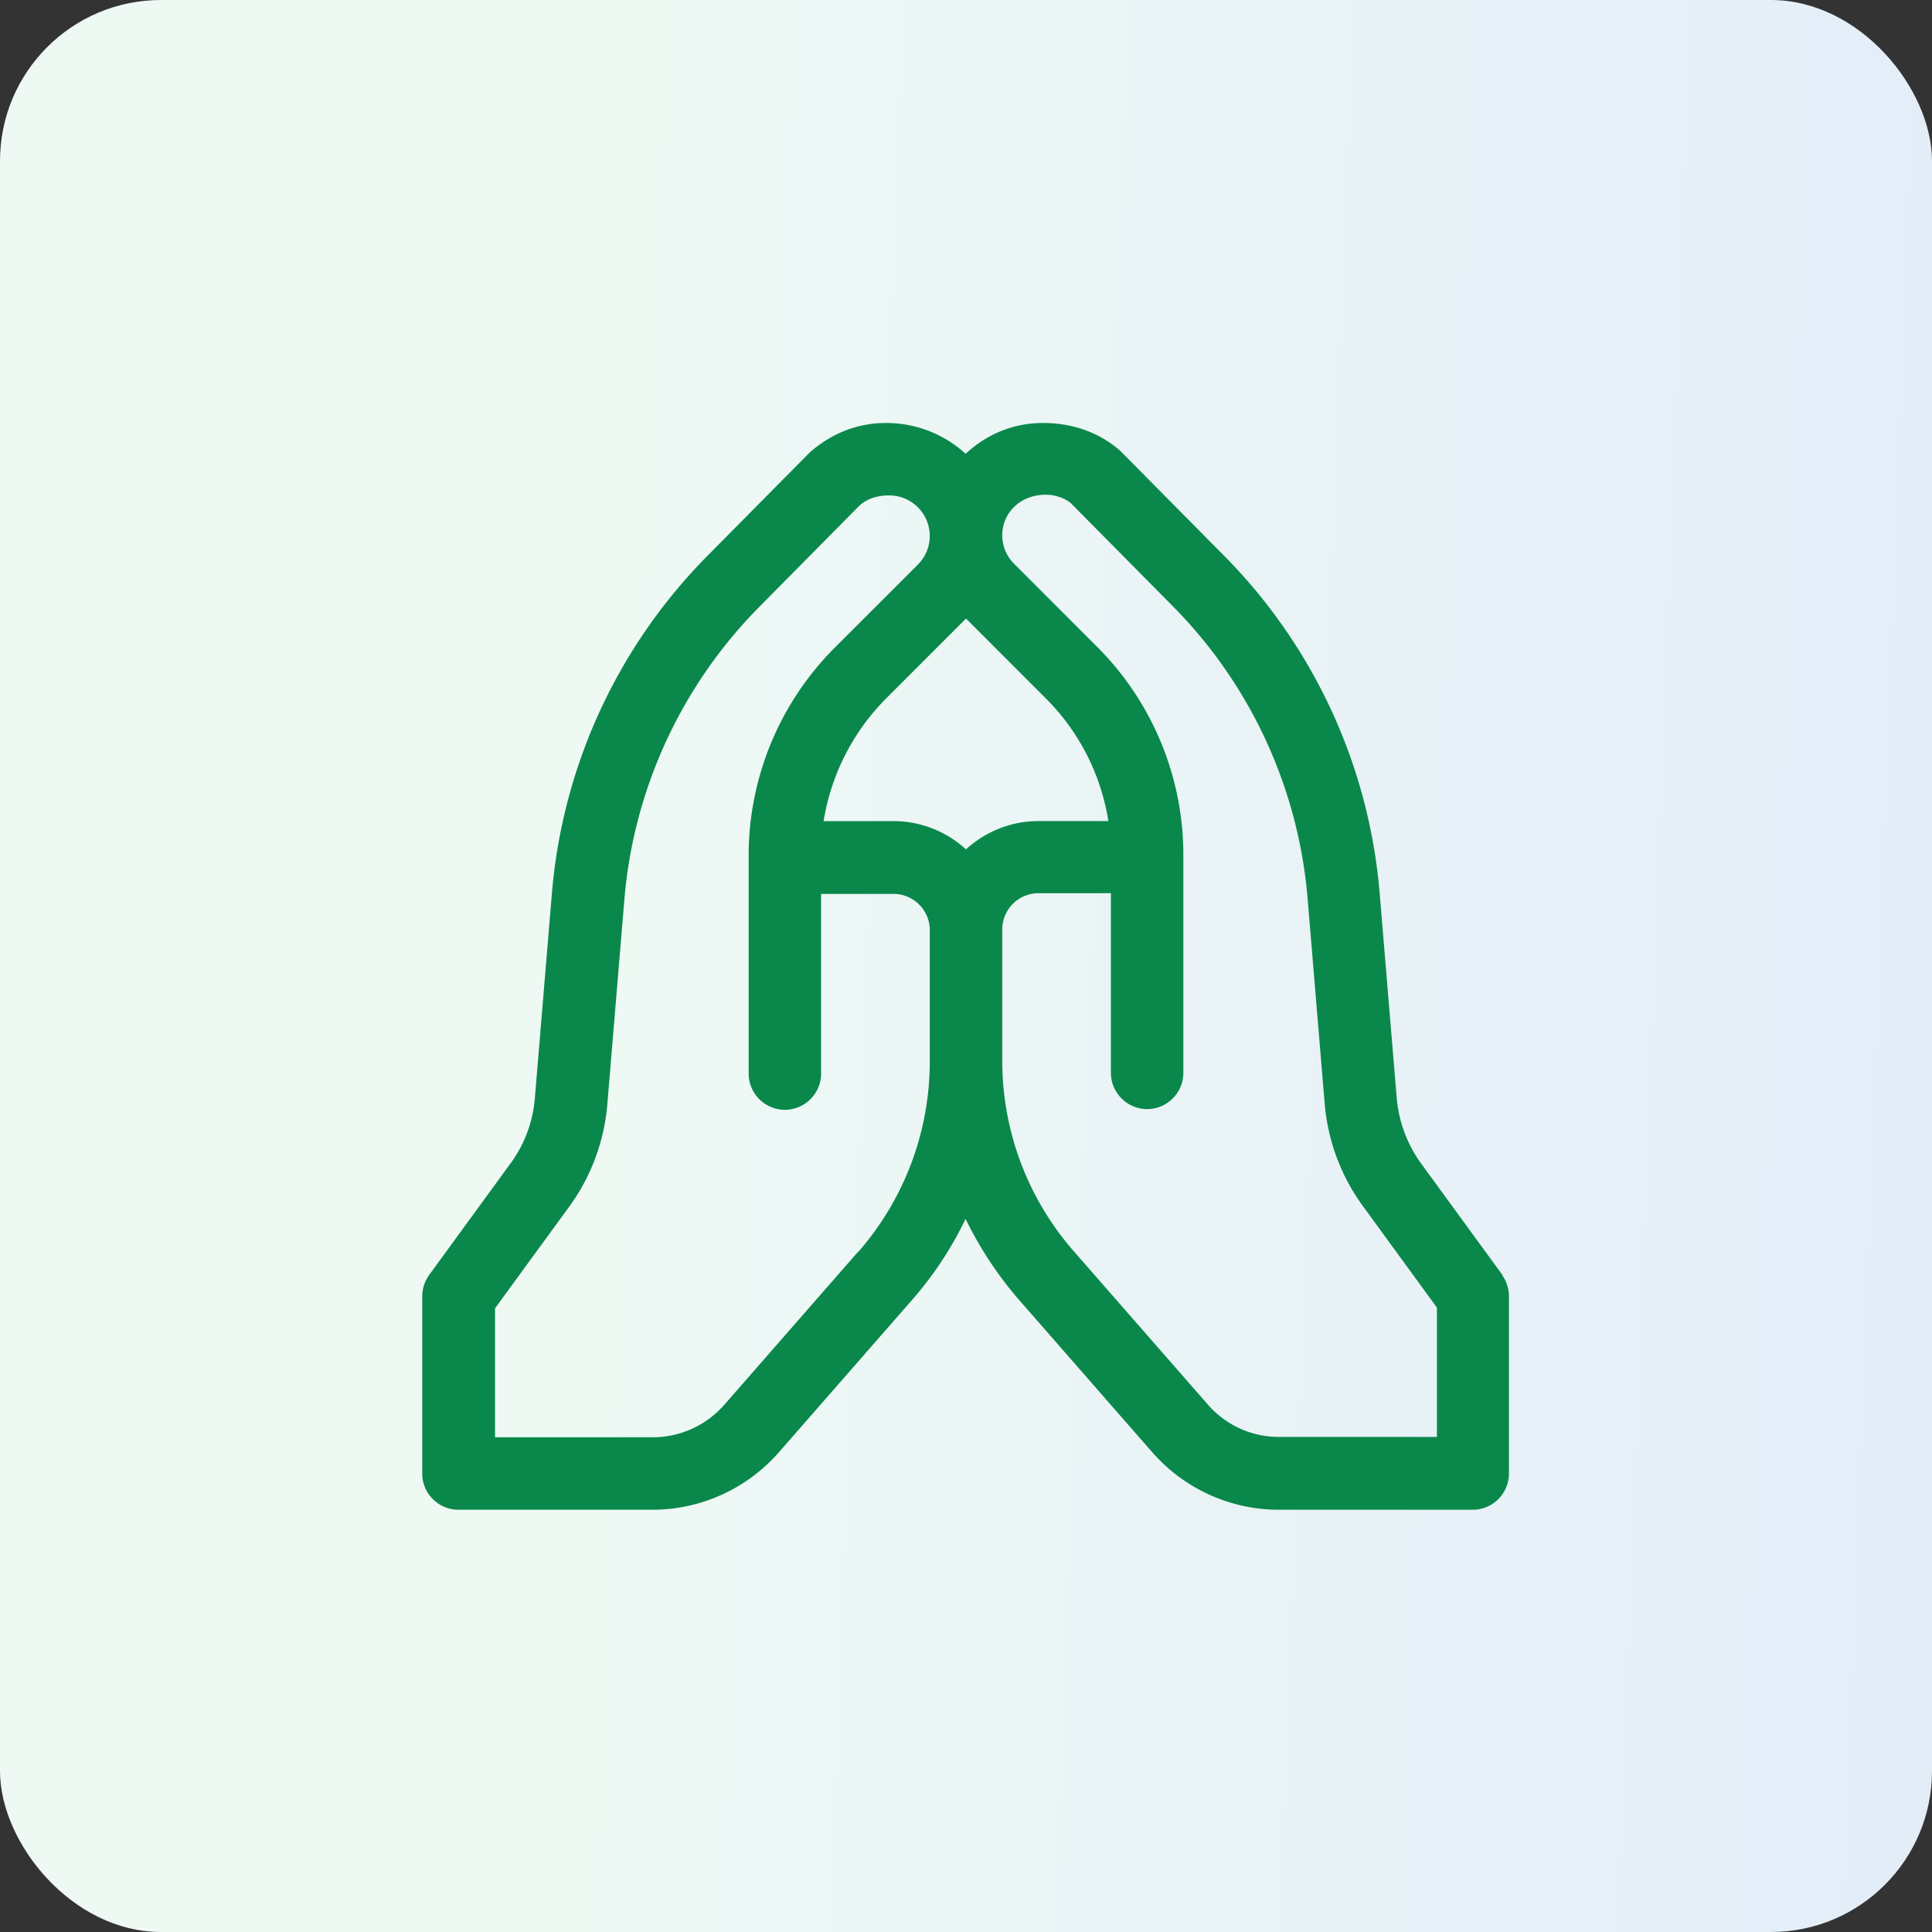 <svg width="60" height="60" viewBox="0 0 60 60" fill="none" xmlns="http://www.w3.org/2000/svg">
    <rect x="0" y="0" width="60" height="60" fill="#333333" stroke="none"/>
    <rect width="60" height="60" rx="5" fill="url(#p0oerpde1a)"/>
    <path d="m46.66 39.596-2.52-3.453a4.066 4.066 0 0 1-.764-2.048l-.529-6.356a16.893 16.893 0 0 0-4.815-10.463l-3.24-3.274c-.641-.562-1.462-.866-2.407-.866-.945 0-1.767.372-2.397.957a3.64 3.64 0 0 0-2.475-.957c-.855 0-1.676.304-2.373.923l-3.184 3.217A16.893 16.893 0 0 0 17.14 27.74l-.529 6.356a3.965 3.965 0 0 1-.765 2.047l-2.52 3.454a1.166 1.166 0 0 0-.214.664v5.501c0 .619.507 1.125 1.125 1.125h6.03a5.227 5.227 0 0 0 3.915-1.777l4.151-4.748a11.132 11.132 0 0 0 1.654-2.508c.439.9.99 1.743 1.654 2.508l4.151 4.748a5.226 5.226 0 0 0 3.915 1.777h6.03c.619 0 1.125-.506 1.125-1.125V40.26c0-.236-.078-.472-.213-.664h.01zM30 26.378a3.345 3.345 0 0 0-2.25-.878h-2.172a6.971 6.971 0 0 1 1.924-3.791L30 19.21l2.497 2.498a6.895 6.895 0 0 1 1.924 3.791h-2.172c-.866 0-1.653.337-2.25.878zm-3.353 12.498-4.151 4.748a2.958 2.958 0 0 1-2.216 1.012h-4.906v-4.005l2.307-3.161a6.289 6.289 0 0 0 1.181-3.184l.529-6.356a14.655 14.655 0 0 1 4.174-9.067l3.127-3.162c.225-.202.529-.315.922-.315a1.258 1.258 0 0 1 .89 2.149l-2.6 2.599a9.136 9.136 0 0 0-2.654 6.502v6.705c0 .619.506 1.125 1.125 1.125.618 0 1.125-.506 1.125-1.125v-5.58h2.25c.618 0 1.125.506 1.125 1.125v4.073a8.982 8.982 0 0 1-2.228 5.928v-.01zm17.977 5.749H39.72a2.922 2.922 0 0 1-2.216-1.013l-4.151-4.747a8.982 8.982 0 0 1-2.227-5.929v-4.072c0-.619.506-1.125 1.124-1.125h2.25v5.58c0 .618.507 1.125 1.125 1.125.62 0 1.125-.507 1.125-1.125v-6.705a9.136 9.136 0 0 0-2.655-6.503l-2.598-2.599a1.251 1.251 0 0 1-.371-.888c0-.698.562-1.26 1.35-1.26.303 0 .596.112.776.258l3.184 3.218a14.629 14.629 0 0 1 4.173 9.067l.529 6.357a6.289 6.289 0 0 0 1.181 3.183l2.306 3.162v4.016z" fill="#0A884B"/>
    <defs>
        <linearGradient id="p0oerpde1a" x1="60" y1="34.821" x2="17.978" y2="33.219" gradientUnits="userSpaceOnUse">
            <stop stop-color="#E3EDF8"/>
            <stop offset="1" stop-color="#EFF9F4"/>
        </linearGradient>
    </defs>
</svg>
